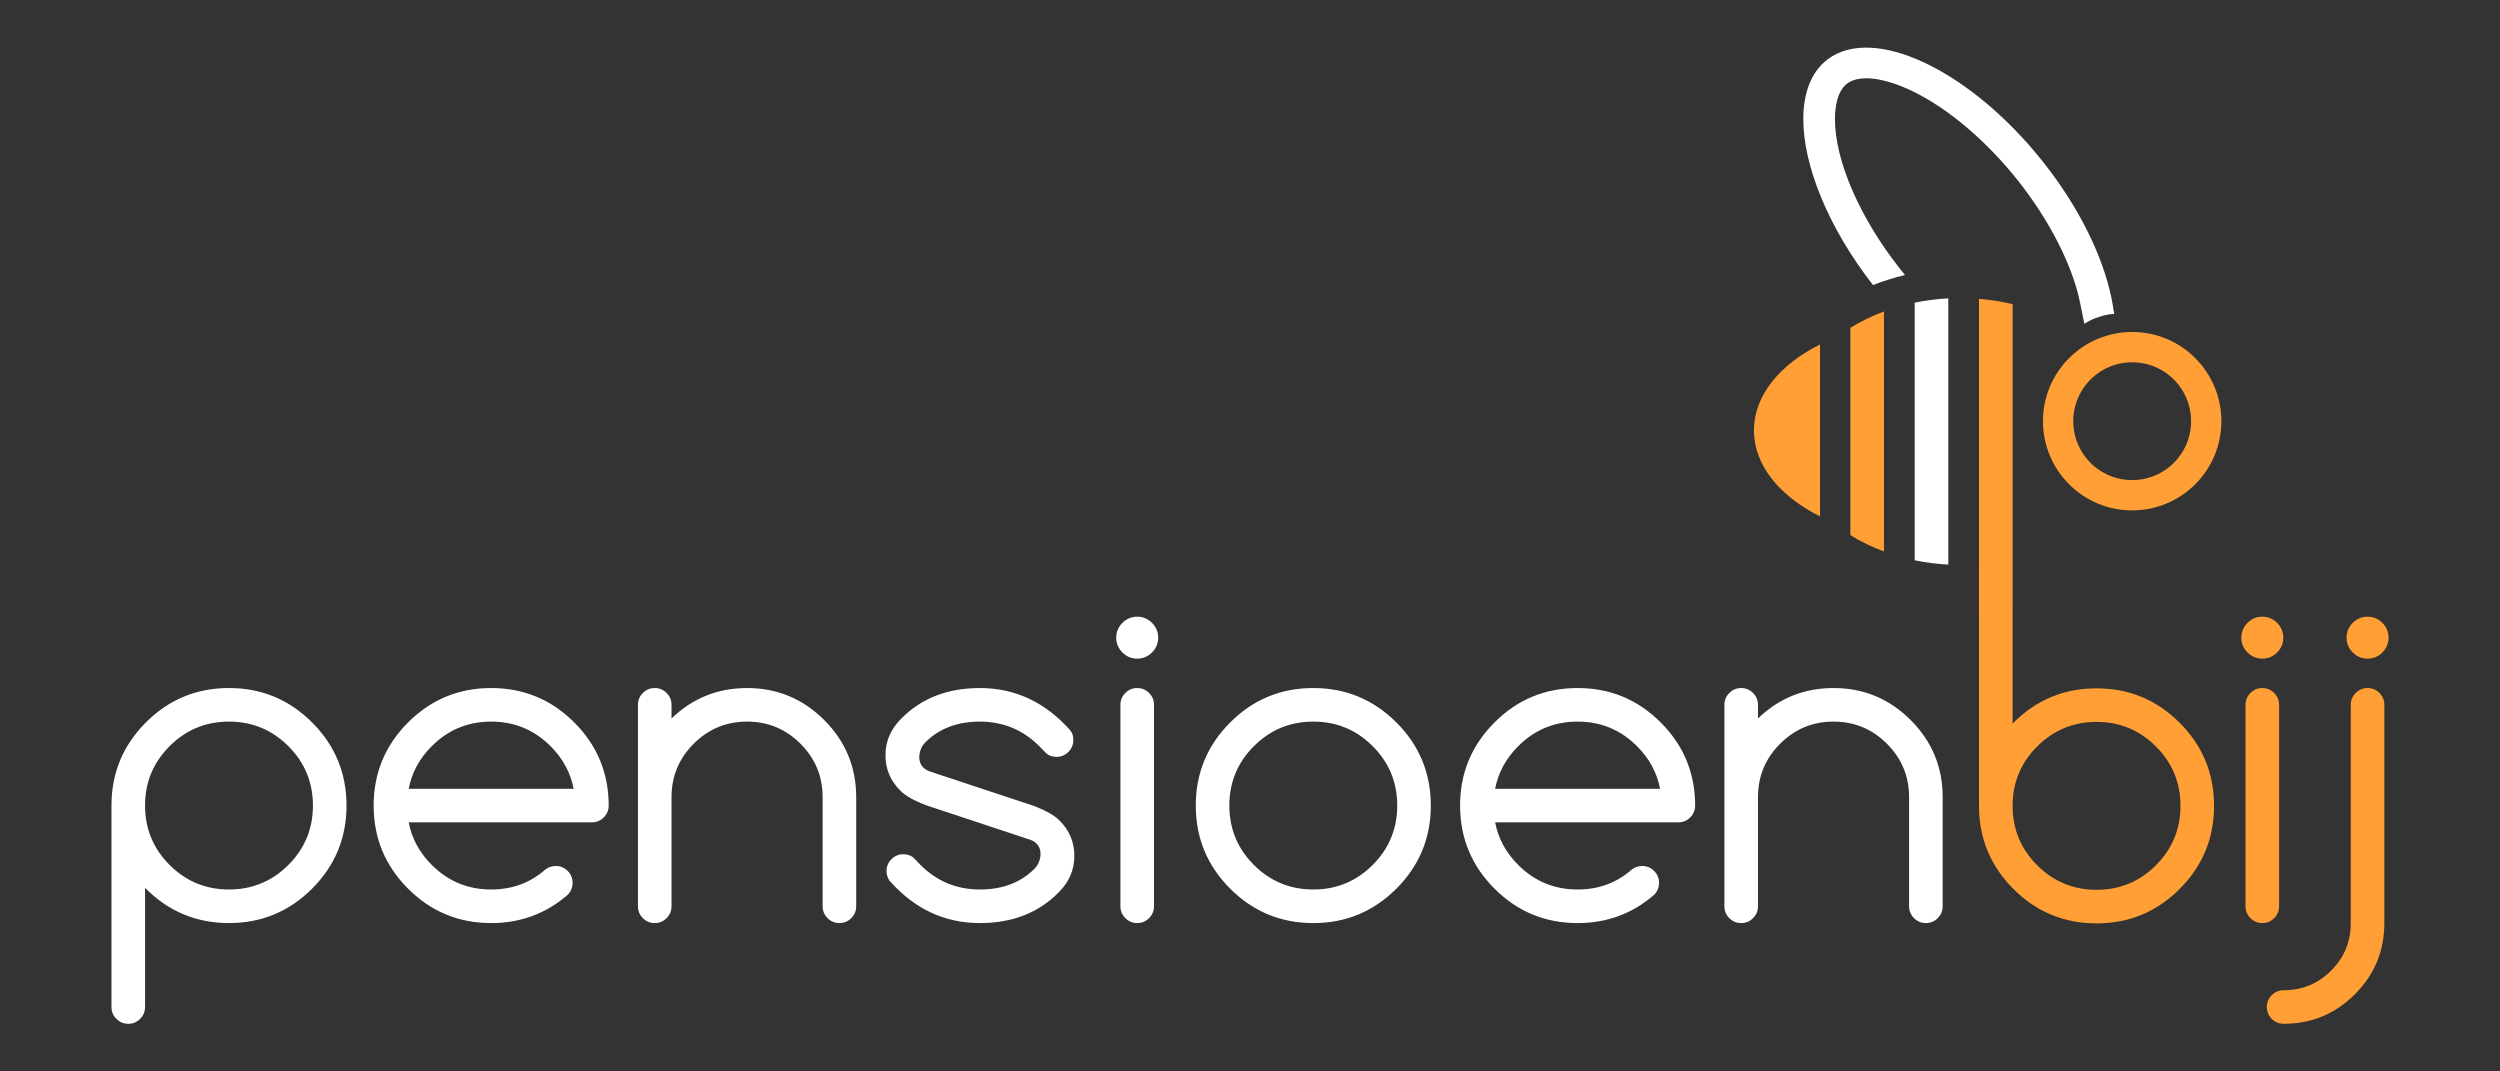 <?xml version="1.0" encoding="utf-8"?>
<!-- Generator: Adobe Illustrator 15.0.2, SVG Export Plug-In . SVG Version: 6.00 Build 0)  -->
<!DOCTYPE svg PUBLIC "-//W3C//DTD SVG 1.1//EN" "http://www.w3.org/Graphics/SVG/1.1/DTD/svg11.dtd">
<svg version="1.1" id="Layer_1" xmlns="http://www.w3.org/2000/svg" xmlns:xlink="http://www.w3.org/1999/xlink" x="0px" y="0px"
	 width="350px" height="150px" viewBox="0 0 350 150" enable-background="new 0 0 350 150" xml:space="preserve">
<rect x="0" y="0" width="350" height="150" fill="#333333" stroke="none"/>
<g>
	<defs>
		<rect id="SVGID_1_" x="15.605" y="6.667" width="318.789" height="136.667"/>
	</defs>
	<clipPath id="SVGID_2_">
		<use xlink:href="#SVGID_1_"  overflow="visible"/>
	</clipPath>
	<path clip-path="url(#SVGID_2_)" fill="#FF9F36" d="M326.36,135.884c-1.833,1.831-4.05,2.749-6.655,2.749
		c-0.647,0-1.201,0.229-1.66,0.689c-0.46,0.461-0.691,1.014-0.691,1.659c0,0.647,0.23,1.2,0.691,1.661
		c0.459,0.459,1.013,0.689,1.66,0.689c3.897,0,7.223-1.375,9.975-4.128c2.752-2.751,4.128-6.077,4.128-9.974V98.674
		c0-0.645-0.231-1.198-0.69-1.658c-0.461-0.461-1.015-0.691-1.661-0.691c-0.646,0-1.199,0.23-1.66,0.691
		c-0.46,0.46-0.691,1.014-0.691,1.658v30.557C329.106,131.836,328.191,134.054,326.36,135.884 M333.529,87.202
		c-0.578-0.577-1.269-0.866-2.072-0.866c-0.803,0-1.493,0.289-2.071,0.866c-0.579,0.578-0.867,1.269-0.867,2.071
		c0,0.804,0.288,1.494,0.867,2.072c0.578,0.577,1.268,0.867,2.071,0.867c0.803,0,1.494-0.29,2.072-0.867
		c0.578-0.578,0.867-1.269,0.867-2.072C334.396,88.471,334.107,87.78,333.529,87.202 M314.372,126.881c0,0.645,0.23,1.2,0.691,1.658
		c0.459,0.461,1.014,0.691,1.659,0.691c0.647,0,1.201-0.23,1.661-0.691c0.459-0.458,0.69-1.014,0.69-1.658V98.674
		c0-0.645-0.231-1.198-0.69-1.658c-0.46-0.461-1.014-0.691-1.661-0.691c-0.645,0-1.2,0.23-1.659,0.691
		c-0.46,0.46-0.691,1.014-0.691,1.658V126.881z M318.794,87.202c-0.578-0.577-1.268-0.866-2.072-0.866
		c-0.803,0-1.493,0.289-2.07,0.866c-0.579,0.578-0.867,1.269-0.867,2.071c0,0.804,0.288,1.494,0.867,2.072
		c0.577,0.577,1.267,0.867,2.07,0.867c0.804,0,1.494-0.29,2.072-0.867c0.578-0.578,0.867-1.269,0.867-2.072
		C319.661,88.471,319.372,87.78,318.794,87.202"/>
	<path clip-path="url(#SVGID_2_)" fill="#FFFFFF" d="M241.417,126.881c0,0.645,0.229,1.2,0.69,1.658
		c0.46,0.461,1.014,0.691,1.66,0.691c0.647,0,1.2-0.23,1.66-0.691c0.46-0.458,0.69-1.014,0.69-1.658v-15.277
		c0-2.92,1.033-5.411,3.1-7.479c2.066-2.066,4.559-3.1,7.478-3.1c2.918,0,5.411,1.033,7.477,3.1c2.066,2.067,3.1,4.559,3.1,7.479
		v15.277c0,0.645,0.229,1.2,0.69,1.658c0.46,0.461,1.014,0.691,1.66,0.691c0.646,0,1.199-0.23,1.66-0.691
		c0.46-0.458,0.691-1.014,0.691-1.658v-15.277c0-4.212-1.494-7.811-4.481-10.799c-2.986-2.986-6.585-4.48-10.796-4.48
		c-4.113,0-7.64,1.42-10.578,4.261v-1.911c0-0.645-0.229-1.198-0.69-1.658c-0.46-0.461-1.013-0.691-1.66-0.691
		c-0.646,0-1.2,0.23-1.66,0.691c-0.461,0.46-0.69,1.014-0.69,1.658V126.881z M228.445,121.738c-2.114,1.861-4.642,2.792-7.58,2.792
		c-3.251,0-6.022-1.146-8.314-3.438c-1.724-1.723-2.801-3.711-3.231-5.965h25.649c0.645,0,1.199-0.229,1.659-0.69
		c0.459-0.458,0.691-1.013,0.691-1.659c0-4.544-1.606-8.422-4.819-11.635c-3.212-3.212-7.091-4.818-11.635-4.818
		c-4.544,0-8.422,1.606-11.634,4.818c-3.213,3.213-4.819,7.091-4.819,11.635s1.606,8.424,4.819,11.635
		c3.211,3.212,7.09,4.818,11.634,4.818c4.113,0,7.688-1.322,10.724-3.967c0.451-0.47,0.676-1.027,0.676-1.674
		s-0.23-1.199-0.691-1.66c-0.46-0.46-1.013-0.69-1.659-0.69C229.366,121.239,228.875,121.404,228.445,121.738 M209.319,110.428
		c0.431-2.252,1.508-4.24,3.231-5.965c2.292-2.292,5.063-3.438,8.314-3.438s6.023,1.146,8.315,3.438
		c1.723,1.725,2.8,3.713,3.232,5.965H209.319z M192.175,104.463c2.292,2.292,3.438,5.062,3.438,8.314s-1.146,6.022-3.438,8.314
		c-2.292,2.292-5.063,3.438-8.315,3.438c-3.25,0-6.022-1.146-8.314-3.438s-3.438-5.062-3.438-8.314s1.146-6.022,3.438-8.314
		s5.063-3.438,8.314-3.438C187.111,101.025,189.883,102.171,192.175,104.463 M195.495,101.143c-3.213-3.212-7.09-4.818-11.635-4.818
		c-4.543,0-8.422,1.606-11.634,4.818c-3.212,3.213-4.817,7.091-4.817,11.635s1.605,8.424,4.817,11.635
		c3.212,3.212,7.091,4.818,11.634,4.818c4.544,0,8.422-1.606,11.635-4.818c3.212-3.211,4.818-7.091,4.818-11.635
		S198.707,104.355,195.495,101.143 M156.859,126.881c0,0.645,0.23,1.2,0.69,1.658c0.46,0.461,1.014,0.691,1.66,0.691
		c0.646,0,1.199-0.23,1.66-0.691c0.46-0.458,0.69-1.014,0.69-1.658V98.674c0-0.645-0.23-1.198-0.69-1.658
		c-0.461-0.461-1.014-0.691-1.66-0.691c-0.646,0-1.2,0.23-1.66,0.691c-0.46,0.46-0.69,1.014-0.69,1.658V126.881z M161.281,87.202
		c-0.578-0.577-1.268-0.866-2.071-0.866s-1.494,0.289-2.071,0.866c-0.578,0.578-0.867,1.269-0.867,2.071
		c0,0.804,0.289,1.494,0.867,2.072c0.578,0.577,1.268,0.866,2.071,0.866s1.493-0.289,2.071-0.866
		c0.578-0.578,0.867-1.269,0.867-2.072C162.148,88.471,161.858,87.78,161.281,87.202 M144.24,117.567
		c0.9,0.332,1.38,0.96,1.439,1.879c0,0.784-0.235,1.459-0.705,2.028c-1.939,2.036-4.535,3.056-7.786,3.056
		c-3.251,0-6.022-1.146-8.314-3.438c-0.176-0.176-0.46-0.469-0.852-0.881c-0.392-0.411-0.911-0.617-1.558-0.617
		c-0.646,0-1.2,0.23-1.66,0.691c-0.46,0.459-0.69,1.012-0.69,1.659c0,0.51,0.147,0.97,0.44,1.38
		c3.487,3.938,7.698,5.906,12.633,5.906c4.543,0,8.227-1.439,11.047-4.318c1.45-1.451,2.174-3.144,2.174-5.082
		c0-1.941-0.696-3.596-2.086-4.967c-0.704-0.724-1.949-1.42-3.731-2.086l-14.455-4.788c-0.901-0.333-1.381-0.96-1.44-1.881
		c0-0.783,0.235-1.459,0.705-2.028c1.939-2.036,4.534-3.055,7.786-3.055c3.251,0,6.023,1.146,8.314,3.438
		c0.176,0.176,0.46,0.471,0.852,0.881c0.392,0.413,0.911,0.617,1.558,0.617c0.646,0,1.199-0.23,1.66-0.69s0.69-1.013,0.69-1.659
		c0.02-0.549-0.127-1.01-0.44-1.381c-3.506-3.938-7.717-5.906-12.633-5.906c-4.544,0-8.226,1.439-11.047,4.318
		c-1.449,1.451-2.174,3.145-2.174,5.084s0.695,3.595,2.086,4.966c0.706,0.725,1.949,1.419,3.731,2.085L144.24,117.567z
		 M89.313,126.881c0,0.645,0.23,1.2,0.69,1.658c0.461,0.461,1.014,0.691,1.661,0.691s1.199-0.23,1.66-0.691
		c0.46-0.458,0.69-1.014,0.69-1.658v-15.277c0-2.92,1.033-5.411,3.1-7.479c2.066-2.066,4.559-3.1,7.477-3.1
		c2.919,0,5.411,1.033,7.478,3.1c2.066,2.067,3.1,4.559,3.1,7.479v15.277c0,0.645,0.23,1.2,0.69,1.658
		c0.46,0.461,1.014,0.691,1.66,0.691s1.2-0.23,1.66-0.691c0.46-0.458,0.69-1.014,0.69-1.658v-15.277
		c0-4.212-1.494-7.811-4.48-10.799c-2.987-2.986-6.586-4.48-10.798-4.48c-4.113,0-7.638,1.42-10.577,4.261v-1.911
		c0-0.645-0.23-1.198-0.69-1.658c-0.46-0.461-1.013-0.691-1.66-0.691s-1.2,0.23-1.661,0.691c-0.46,0.46-0.69,1.014-0.69,1.658
		V126.881z M76.342,121.738c-2.115,1.861-4.642,2.792-7.58,2.792c-3.251,0-6.023-1.146-8.314-3.438
		c-1.724-1.723-2.801-3.711-3.231-5.965h25.648c0.646,0,1.2-0.229,1.66-0.69c0.46-0.458,0.691-1.013,0.691-1.659
		c0-4.544-1.606-8.422-4.818-11.635c-3.212-3.212-7.091-4.818-11.635-4.818c-4.544,0-8.422,1.606-11.634,4.818
		c-3.212,3.213-4.818,7.091-4.818,11.635s1.606,8.424,4.818,11.635c3.212,3.212,7.09,4.818,11.634,4.818
		c4.113,0,7.688-1.322,10.724-3.967c0.451-0.47,0.676-1.027,0.676-1.674s-0.23-1.199-0.69-1.66c-0.46-0.46-1.014-0.69-1.66-0.69
		C77.262,121.239,76.772,121.404,76.342,121.738 M57.216,110.428c0.43-2.252,1.508-4.24,3.231-5.965
		c2.292-2.292,5.063-3.438,8.314-3.438s6.023,1.146,8.315,3.438c1.723,1.725,2.8,3.713,3.232,5.965H57.216z M20.306,124.295
		c0.039,0.038,0.078,0.078,0.118,0.117c3.212,3.212,7.09,4.818,11.634,4.818c4.543,0,8.422-1.606,11.634-4.818
		c3.212-3.211,4.818-7.091,4.818-11.635s-1.606-8.422-4.818-11.635c-3.212-3.212-7.091-4.818-11.634-4.818
		c-4.544,0-8.422,1.606-11.634,4.818c-3.212,3.213-4.818,7.091-4.818,11.635v28.206c0,0.646,0.23,1.198,0.69,1.659
		c0.459,0.459,1.014,0.691,1.66,0.691s1.2-0.232,1.661-0.691c0.459-0.461,0.69-1.014,0.69-1.659V124.295z M23.744,104.463
		c2.292-2.292,5.062-3.438,8.314-3.438c3.251,0,6.023,1.146,8.314,3.438c2.292,2.292,3.438,5.062,3.438,8.314
		s-1.146,6.022-3.438,8.314c-2.292,2.292-5.063,3.438-8.314,3.438c-3.252,0-6.022-1.146-8.314-3.438
		c-2.292-2.292-3.438-5.062-3.438-8.314S21.452,106.755,23.744,104.463"/>
	<path clip-path="url(#SVGID_2_)" fill="#FFFFFF" d="M268.056,42.373V78.44c1.515,0.312,3.088,0.517,4.707,0.601v-37.27
		C271.144,41.855,269.571,42.061,268.056,42.373"/>
	<path clip-path="url(#SVGID_2_)" fill="#FF9F36" d="M259.049,45.896v29.02c1.442,0.895,3.019,1.666,4.707,2.293V43.604
		C262.068,44.231,260.492,45.002,259.049,45.896"/>
	<path clip-path="url(#SVGID_2_)" fill="#FF9F36" d="M305.268,112.821c0,3.252-1.147,6.022-3.438,8.314
		c-2.291,2.292-5.063,3.437-8.314,3.437c-3.251,0-6.022-1.145-8.314-3.437c-2.291-2.292-3.437-5.062-3.437-8.314
		s1.146-6.022,3.437-8.315c2.292-2.291,5.063-3.438,8.314-3.438c3.251,0,6.023,1.146,8.314,3.438
		C304.121,106.799,305.268,109.569,305.268,112.821 M309.968,112.821c0-4.544-1.605-8.423-4.819-11.635
		c-3.211-3.212-7.09-4.818-11.634-4.818s-8.422,1.606-11.634,4.818c-0.041,0.038-0.079,0.078-0.118,0.118V85.208l0.005-0.002
		c0-0.002,0-0.126,0-0.126V42.581c-1.511-0.361-3.085-0.612-4.707-0.743v35.463c0,0.015-0.004,8.844-0.004,8.856h0.005v26.664
		c0,4.544,1.605,8.422,4.818,11.635c3.211,3.212,7.09,4.818,11.634,4.818s8.423-1.606,11.634-4.818
		C308.362,121.243,309.968,117.365,309.968,112.821"/>
	<path clip-path="url(#SVGID_2_)" fill="#FFFFFF" d="M295.993,43.958l-0.111-0.636c-0.072-0.51-0.165-1.031-0.271-1.561
		l-0.018-0.098h-0.002c-1.199-5.782-4.461-12.55-9.522-18.946C275.923,9.895,262.425,3.43,255.918,8.277
		c-2.34,1.744-3.456,4.711-3.456,8.395c0,6.464,3.444,15.129,9.758,23.238c1.438-0.563,2.936-1.037,4.479-1.414
		c-0.229-0.277-0.457-0.556-0.681-0.839c-5.63-7.116-9.127-15.157-9.127-20.985c0-1.381,0.224-3.867,1.726-4.984
		c1.686-1.256,5.07-0.867,9.053,1.039c5.024,2.406,10.45,7.002,14.886,12.609c3.961,5.007,6.865,10.471,8.238,15.303
		c0.045,0.205,0.095,0.387,0.146,0.569l0.289,1.263l0.581,2.866c0,0,0.55-0.378,1.303-0.701c0.28-0.12,1.356-0.468,1.724-0.542
		C295.571,43.947,295.993,43.958,295.993,43.958"/>
	<path clip-path="url(#SVGID_2_)" fill="#FF9F36" d="M254.802,48.224c-5.629,2.804-9.248,7.15-9.248,12.034s3.619,9.23,9.248,12.035
		V48.224z"/>
	<circle clip-path="url(#SVGID_2_)" fill="none" stroke="#FF9F36" stroke-width="4.242" cx="298.504" cy="58.966" r="10.368"/>
</g>
</svg>
